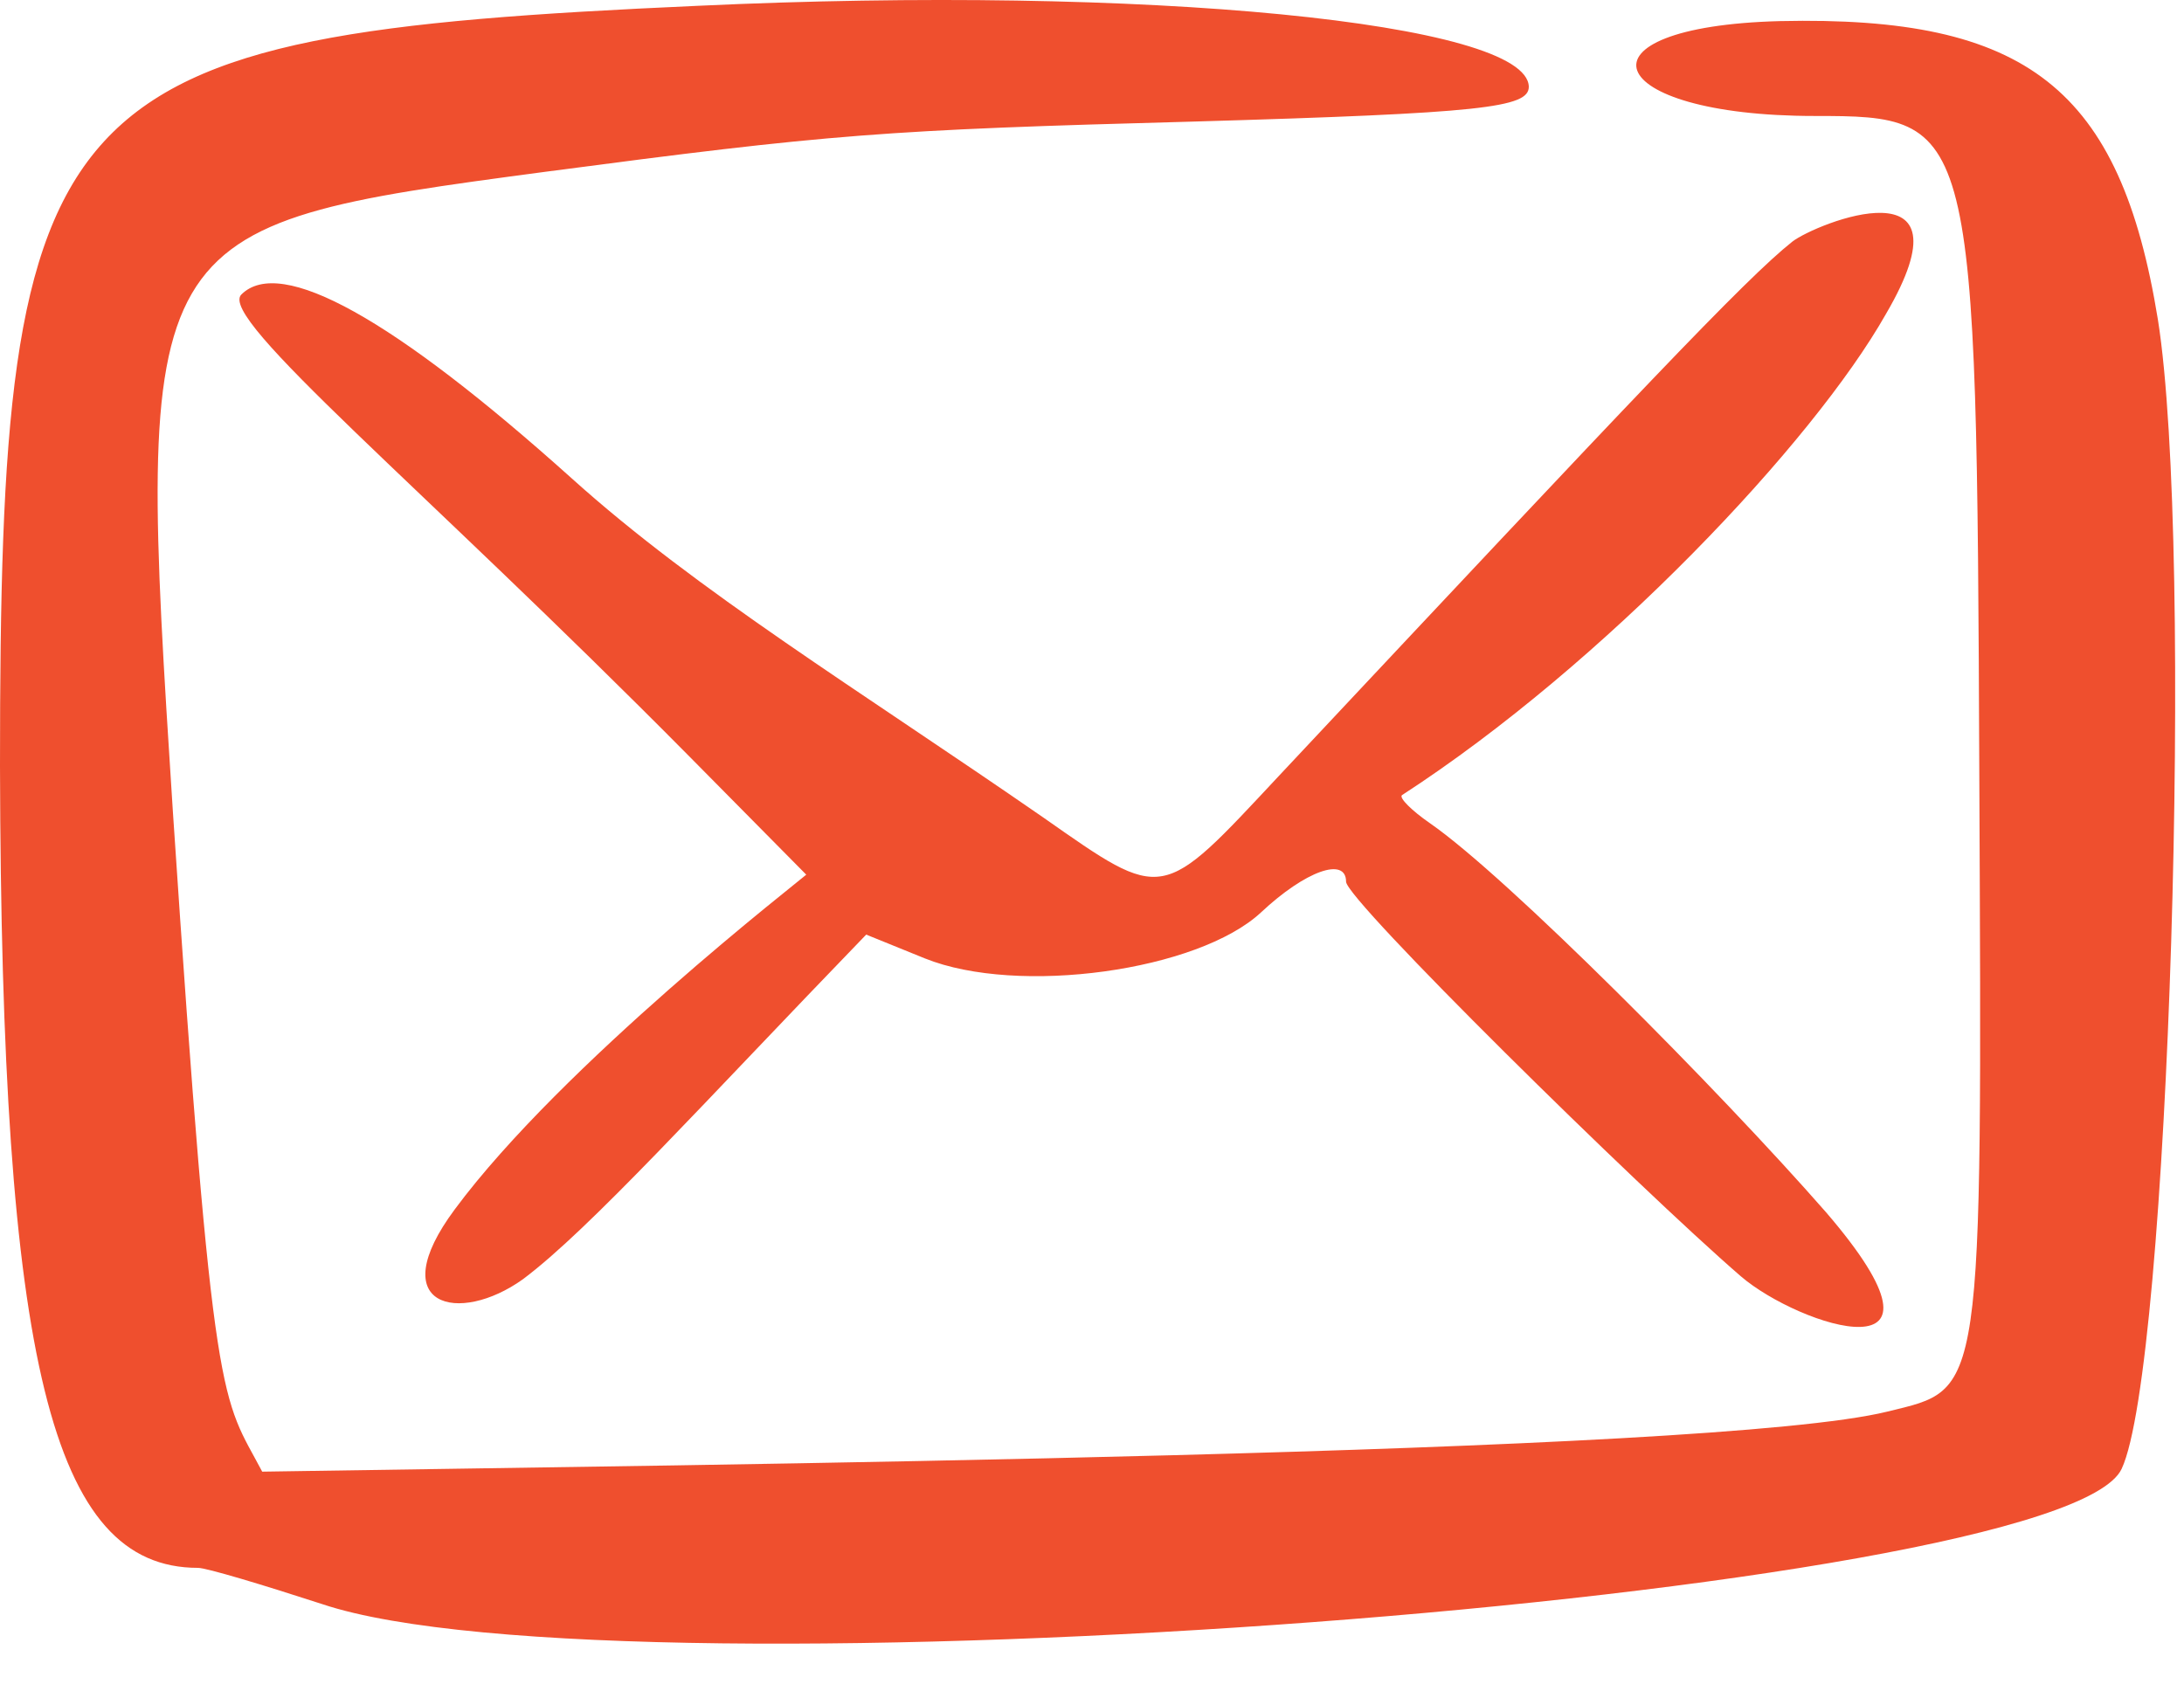 <svg xmlns="http://www.w3.org/2000/svg" fill="none" viewBox="0 0 18 14" height="14" width="18">
<path fill="#EF4F2E" d="M5.748 0.048C0.368 0.289 0 0.703 0 6.313C0.011 11.222 0.425 12.924 1.632 12.924C1.701 12.924 2.161 13.062 2.656 13.223C5.127 14.05 16.992 13.165 17.486 12.108C17.877 11.28 18.084 4.52 17.785 2.635C17.475 0.726 16.704 0.128 14.669 0.174C12.922 0.22 13.186 0.956 14.957 0.956C16.279 0.956 16.291 0.991 16.313 6.394C16.336 11.567 16.348 11.441 15.555 11.636C14.106 11.993 5.748 12.073 2.161 12.131C1.828 11.498 1.759 11.705 1.425 6.693C1.115 1.887 1.127 1.864 4.495 1.416C6.852 1.105 7.277 1.071 9.841 1.002C12.221 0.933 12.6 0.887 12.6 0.715C12.589 0.186 9.45 -0.125 5.748 0.048ZM14.773 1.991C14.382 2.301 13.485 3.255 10.542 6.394C9.565 7.44 9.6 7.44 8.599 6.739C7.07 5.681 5.748 4.876 4.714 3.945C3.242 2.623 2.311 2.106 1.989 2.428C1.793 2.623 3.46 3.991 5.679 6.233L6.645 7.21C6.61 7.245 4.633 8.774 3.748 9.969C3.15 10.774 3.782 10.924 4.311 10.544C4.863 10.13 5.783 9.107 7.139 7.704L7.622 7.9C8.392 8.21 9.875 8.003 10.393 7.521C10.761 7.176 11.094 7.061 11.094 7.268C11.094 7.417 13.497 9.785 14.348 10.521C14.83 10.935 16.256 11.395 15.049 9.992C14.164 8.981 12.416 7.222 11.784 6.785C11.634 6.681 11.531 6.578 11.554 6.555C13.221 5.474 14.945 3.646 15.543 2.589C16.29 1.312 14.968 1.841 14.773 1.991Z" clip-rule="evenodd" fill-rule="evenodd"></path>
</svg>
